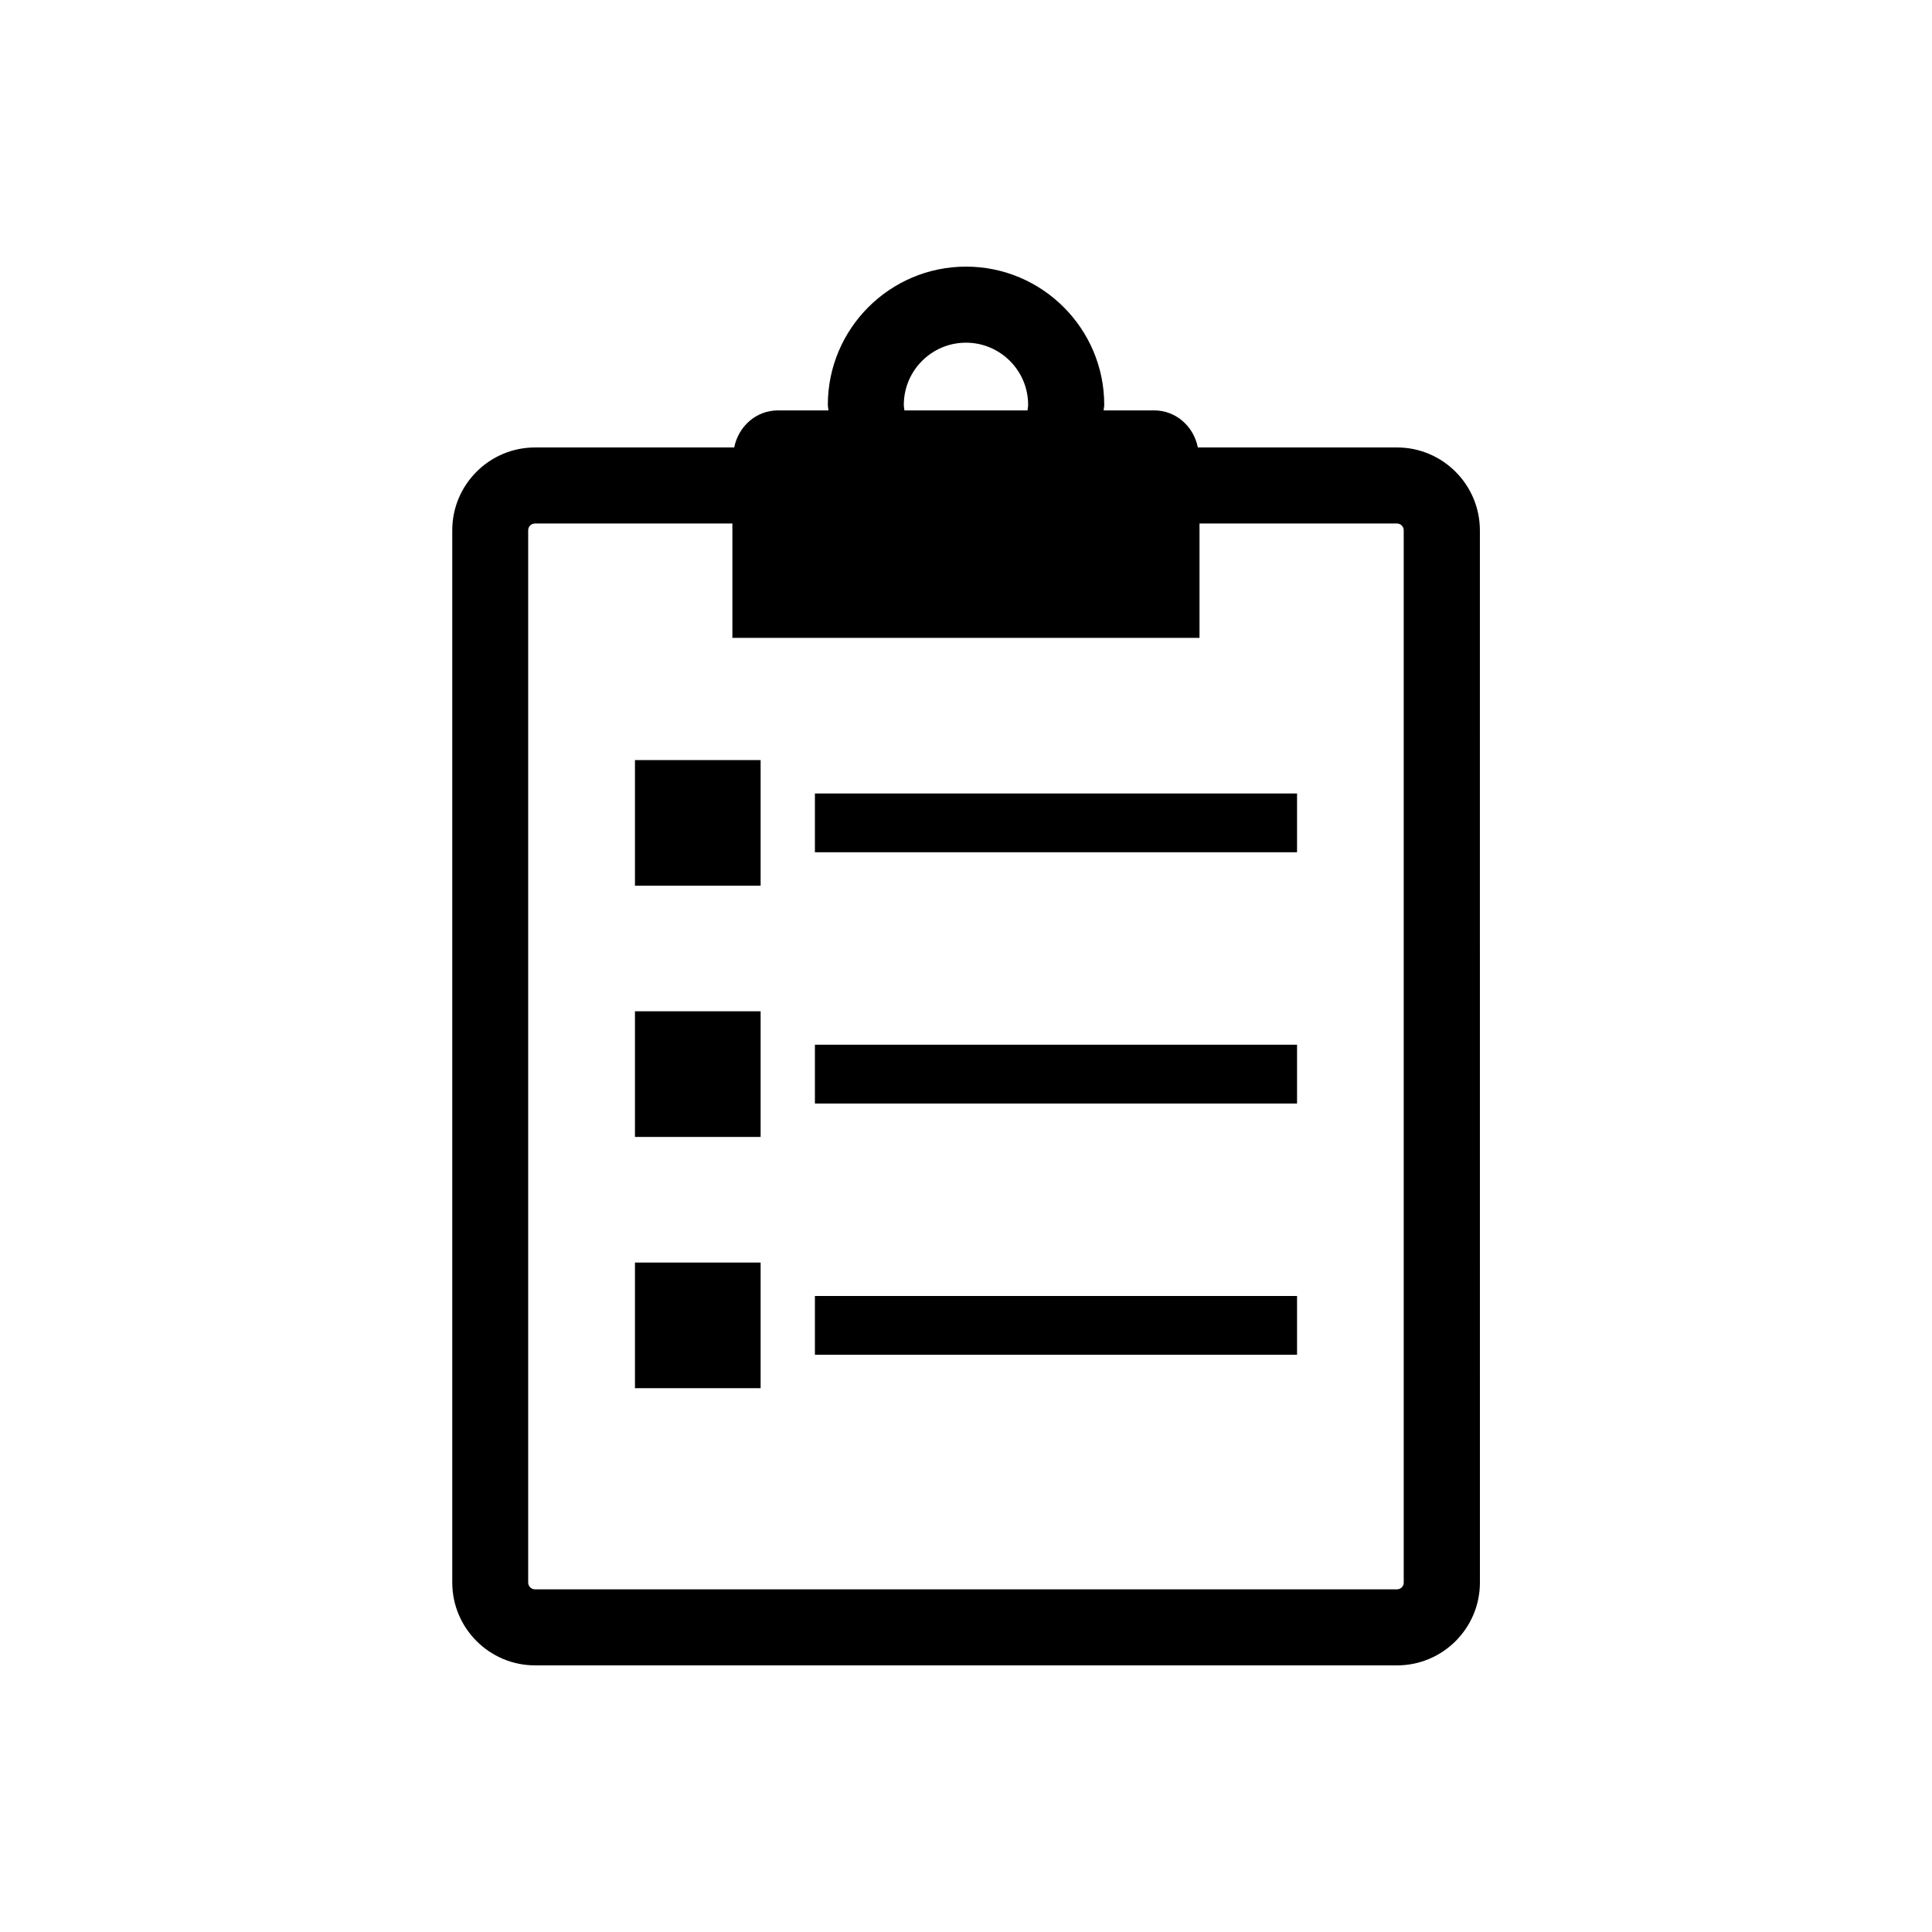 <?xml version="1.0" encoding="UTF-8"?>
<!-- Uploaded to: SVG Repo, www.svgrepo.com, Generator: SVG Repo Mixer Tools -->
<svg fill="#000000" width="800px" height="800px" version="1.1" viewBox="144 144 512 512" xmlns="http://www.w3.org/2000/svg">
 <g>
  <path d="m514.22 262.58h-52.777c-1.098-5.551-5.762-9.824-11.629-9.824h-13.34c0.02-0.504 0.16-0.977 0.16-1.473 0-20.191-16.434-36.625-36.625-36.625-20.191 0-36.625 16.434-36.625 36.625 0 0.504 0.141 0.977 0.16 1.473h-13.34c-5.863 0-10.531 4.273-11.629 9.824h-52.777c-12.102 0-21.945 9.844-21.945 21.945v278.87c0 12.09 9.844 21.945 21.945 21.945h228.45c12.102 0 21.945-9.855 21.945-21.945l-0.008-278.87c-0.02-12.098-9.863-21.945-21.965-21.945zm-130.7-11.293c0-9.078 7.394-16.473 16.473-16.473s16.473 7.387 16.473 16.473c0 0.504-0.121 0.988-0.16 1.473h-32.625c-0.039-0.488-0.16-0.969-0.16-1.473zm132.49 312.11c0 0.988-0.805 1.793-1.793 1.793h-228.45c-0.988 0-1.793-0.805-1.793-1.793v-278.87c0-0.996 0.805-1.793 1.793-1.793h52.324v30.301h123.79v-30.301h52.324c0.988 0 1.793 0.797 1.793 1.793l0.004 278.87z"/>
  <path d="m312.27 345.43h33.301v33.293h-33.301z"/>
  <path d="m359.96 354.28h127.77v15.578h-127.77z"/>
  <path d="m312.27 412h33.301v33.301h-33.301z"/>
  <path d="m359.96 420.86h127.77v15.586h-127.77z"/>
  <path d="m312.27 478.59h33.301v33.293h-33.301z"/>
  <path d="m359.96 487.45h127.77v15.578h-127.77z"/>
 </g>
</svg>